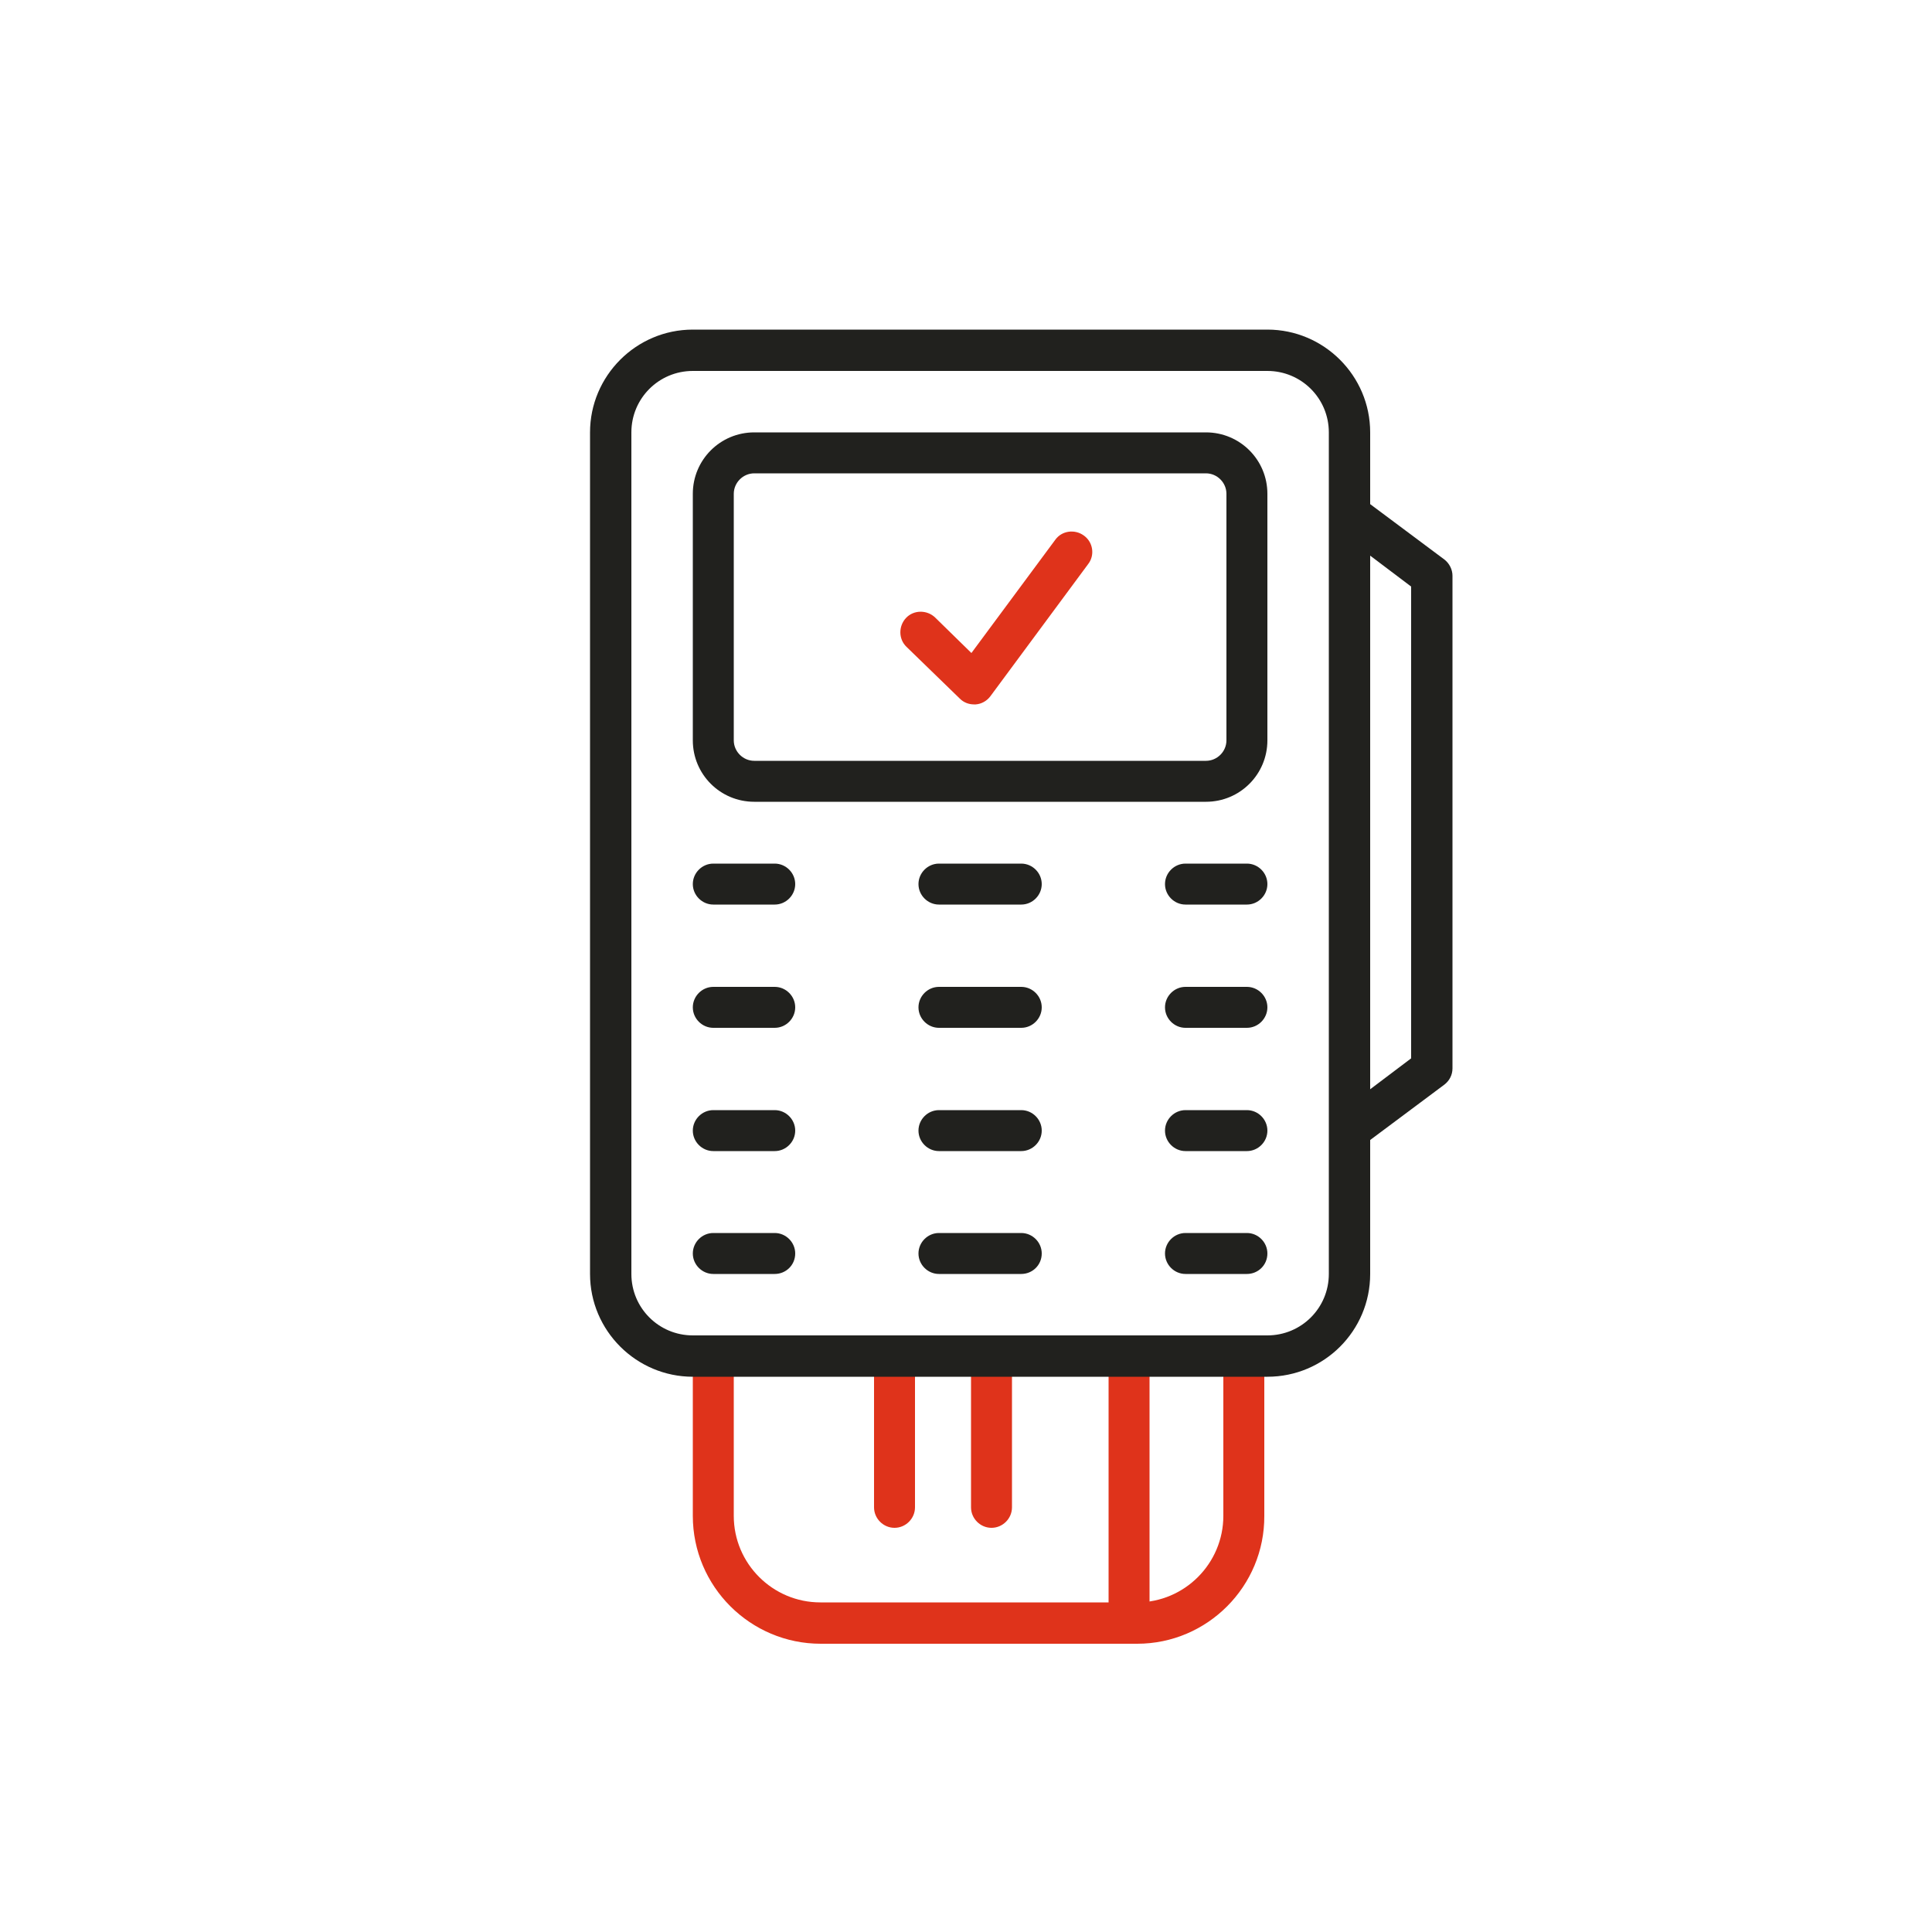 <?xml version="1.0"?><svg id="Слой_1" style="enable-background:new 0 0 500 500;" version="1.1" viewBox="0 0 500 500" xml:space="preserve" xmlns="http://www.w3.org/2000/svg" xmlns:xlink="http://www.w3.org/1999/xlink"><style type="text/css">
	.st0{fill:#DF331B;}
	.st1{fill:#21211E;}
</style><g><g><path class="st0" d="M294.3,425.4h-81.9c-18.2,0-33.1-14.8-33.1-33.1V351c0-2.9,2.4-5.3,5.3-5.3c2.9,0,5.3,2.4,5.3,5.3v41.3    c0,12.4,10.1,22.4,22.4,22.4h81.9c12.4,0,22.4-10.1,22.4-22.4V351c0-2.9,2.4-5.3,5.3-5.3s5.3,2.4,5.3,5.3v41.3    C327.3,410.5,312.5,425.4,294.3,425.4z"/><path class="st0" d="M292.2,423c-2.9,0-5.3-2.4-5.3-5.3V351c0-2.9,2.4-5.3,5.3-5.3c2.9,0,5.3,2.4,5.3,5.3v66.7    C297.5,420.6,295.1,423,292.2,423z"/><g><path class="st0" d="M256.6,395.4c-2.9,0-5.3-2.4-5.3-5.3v-33.8c0-2.9,2.4-5.3,5.3-5.3c2.9,0,5.3,2.4,5.3,5.3v33.8     C261.9,393,259.5,395.4,256.6,395.4z"/><path class="st0" d="M231.5,395.4c-2.9,0-5.3-2.4-5.3-5.3v-33.8c0-2.9,2.4-5.3,5.3-5.3c2.9,0,5.3,2.4,5.3,5.3v33.8     C236.8,393,234.4,395.4,231.5,395.4z"/></g></g><path class="st1" d="M328,356.3H179.3c-14.6,0-26.6-11.9-26.6-26.6V111.9c0-14.6,11.9-26.6,26.6-26.6H328   c14.6,0,26.6,11.9,26.6,26.6v217.8C354.6,344.4,342.7,356.3,328,356.3z M179.3,96c-8.8,0-15.9,7.1-15.9,15.9v217.8   c0,8.8,7.1,15.9,15.9,15.9H328c8.8,0,15.9-7.1,15.9-15.9V111.9c0-8.8-7.1-15.9-15.9-15.9H179.3z"/><path class="st1" d="M349.3,297.9c-0.8,0-1.6-0.2-2.4-0.6c-1.8-0.9-2.9-2.7-2.9-4.8V133.2c0-2,1.1-3.9,2.9-4.8   c1.8-0.9,4-0.7,5.6,0.5l21.3,15.9c1.3,1,2.1,2.6,2.1,4.2v127.5c0,1.7-0.8,3.2-2.1,4.2l-21.3,15.9   C351.5,297.5,350.4,297.9,349.3,297.9z M354.6,143.8v138.1l10.6-8V151.8L354.6,143.8z M370.5,276.6L370.5,276.6L370.5,276.6z"/><path class="st1" d="M312.1,207.5H195.2c-8.8,0-15.9-7.1-15.9-15.9v-63.8c0-8.8,7.1-15.9,15.9-15.9h116.9c8.8,0,15.9,7.1,15.9,15.9   v63.8C328,200.4,320.9,207.5,312.1,207.5z M195.2,122.5c-2.9,0-5.3,2.4-5.3,5.3v63.8c0,2.9,2.4,5.3,5.3,5.3h116.9   c2.9,0,5.3-2.4,5.3-5.3v-63.8c0-2.9-2.4-5.3-5.3-5.3H195.2z"/><g><path class="st0" d="M252.1,182.3c-1.4,0-2.7-0.5-3.7-1.5l-13.8-13.4c-2.1-2-2.1-5.4-0.1-7.5s5.4-2.1,7.5-0.1l9.4,9.2l21.7-29.3    c1.7-2.4,5.1-2.8,7.4-1.1c2.4,1.7,2.9,5.1,1.1,7.4l-25.3,34.2c-0.9,1.2-2.3,2-3.8,2.1C252.4,182.3,252.3,182.3,252.1,182.3z"/></g><g><path class="st1" d="M200.5,234.1h-15.9c-2.9,0-5.3-2.4-5.3-5.3c0-2.9,2.4-5.3,5.3-5.3h15.9c2.9,0,5.3,2.4,5.3,5.3    C205.8,231.7,203.4,234.1,200.5,234.1z"/><path class="st1" d="M322.7,234.1h-15.9c-2.9,0-5.3-2.4-5.3-5.3c0-2.9,2.4-5.3,5.3-5.3h15.9c2.9,0,5.3,2.4,5.3,5.3    C328,231.7,325.6,234.1,322.7,234.1z"/><path class="st1" d="M264.3,234.1H243c-2.9,0-5.3-2.4-5.3-5.3c0-2.9,2.4-5.3,5.3-5.3h21.3c2.9,0,5.3,2.4,5.3,5.3    C269.6,231.7,267.2,234.1,264.3,234.1z"/></g><g><path class="st1" d="M200.5,266h-15.9c-2.9,0-5.3-2.4-5.3-5.3c0-2.9,2.4-5.3,5.3-5.3h15.9c2.9,0,5.3,2.4,5.3,5.3    C205.8,263.6,203.4,266,200.5,266z"/><path class="st1" d="M322.7,266h-15.9c-2.9,0-5.3-2.4-5.3-5.3c0-2.9,2.4-5.3,5.3-5.3h15.9c2.9,0,5.3,2.4,5.3,5.3    C328,263.6,325.6,266,322.7,266z"/><path class="st1" d="M264.3,266H243c-2.9,0-5.3-2.4-5.3-5.3c0-2.9,2.4-5.3,5.3-5.3h21.3c2.9,0,5.3,2.4,5.3,5.3    C269.6,263.6,267.2,266,264.3,266z"/></g><g><path class="st1" d="M200.5,297.9h-15.9c-2.9,0-5.3-2.4-5.3-5.3c0-2.9,2.4-5.3,5.3-5.3h15.9c2.9,0,5.3,2.4,5.3,5.3    C205.8,295.5,203.4,297.9,200.5,297.9z"/><path class="st1" d="M322.7,297.9h-15.9c-2.9,0-5.3-2.4-5.3-5.3c0-2.9,2.4-5.3,5.3-5.3h15.9c2.9,0,5.3,2.4,5.3,5.3    C328,295.5,325.6,297.9,322.7,297.9z"/><path class="st1" d="M264.3,297.9H243c-2.9,0-5.3-2.4-5.3-5.3c0-2.9,2.4-5.3,5.3-5.3h21.3c2.9,0,5.3,2.4,5.3,5.3    C269.6,295.5,267.2,297.9,264.3,297.9z"/></g><g><path class="st1" d="M200.5,329.7h-15.9c-2.9,0-5.3-2.4-5.3-5.3c0-2.9,2.4-5.3,5.3-5.3h15.9c2.9,0,5.3,2.4,5.3,5.3    C205.8,327.4,203.4,329.7,200.5,329.7z"/><path class="st1" d="M322.7,329.7h-15.9c-2.9,0-5.3-2.4-5.3-5.3c0-2.9,2.4-5.3,5.3-5.3h15.9c2.9,0,5.3,2.4,5.3,5.3    C328,327.4,325.6,329.7,322.7,329.7z"/><path class="st1" d="M264.3,329.7H243c-2.9,0-5.3-2.4-5.3-5.3c0-2.9,2.4-5.3,5.3-5.3h21.3c2.9,0,5.3,2.4,5.3,5.3    C269.6,327.4,267.2,329.7,264.3,329.7z"/></g></g></svg>